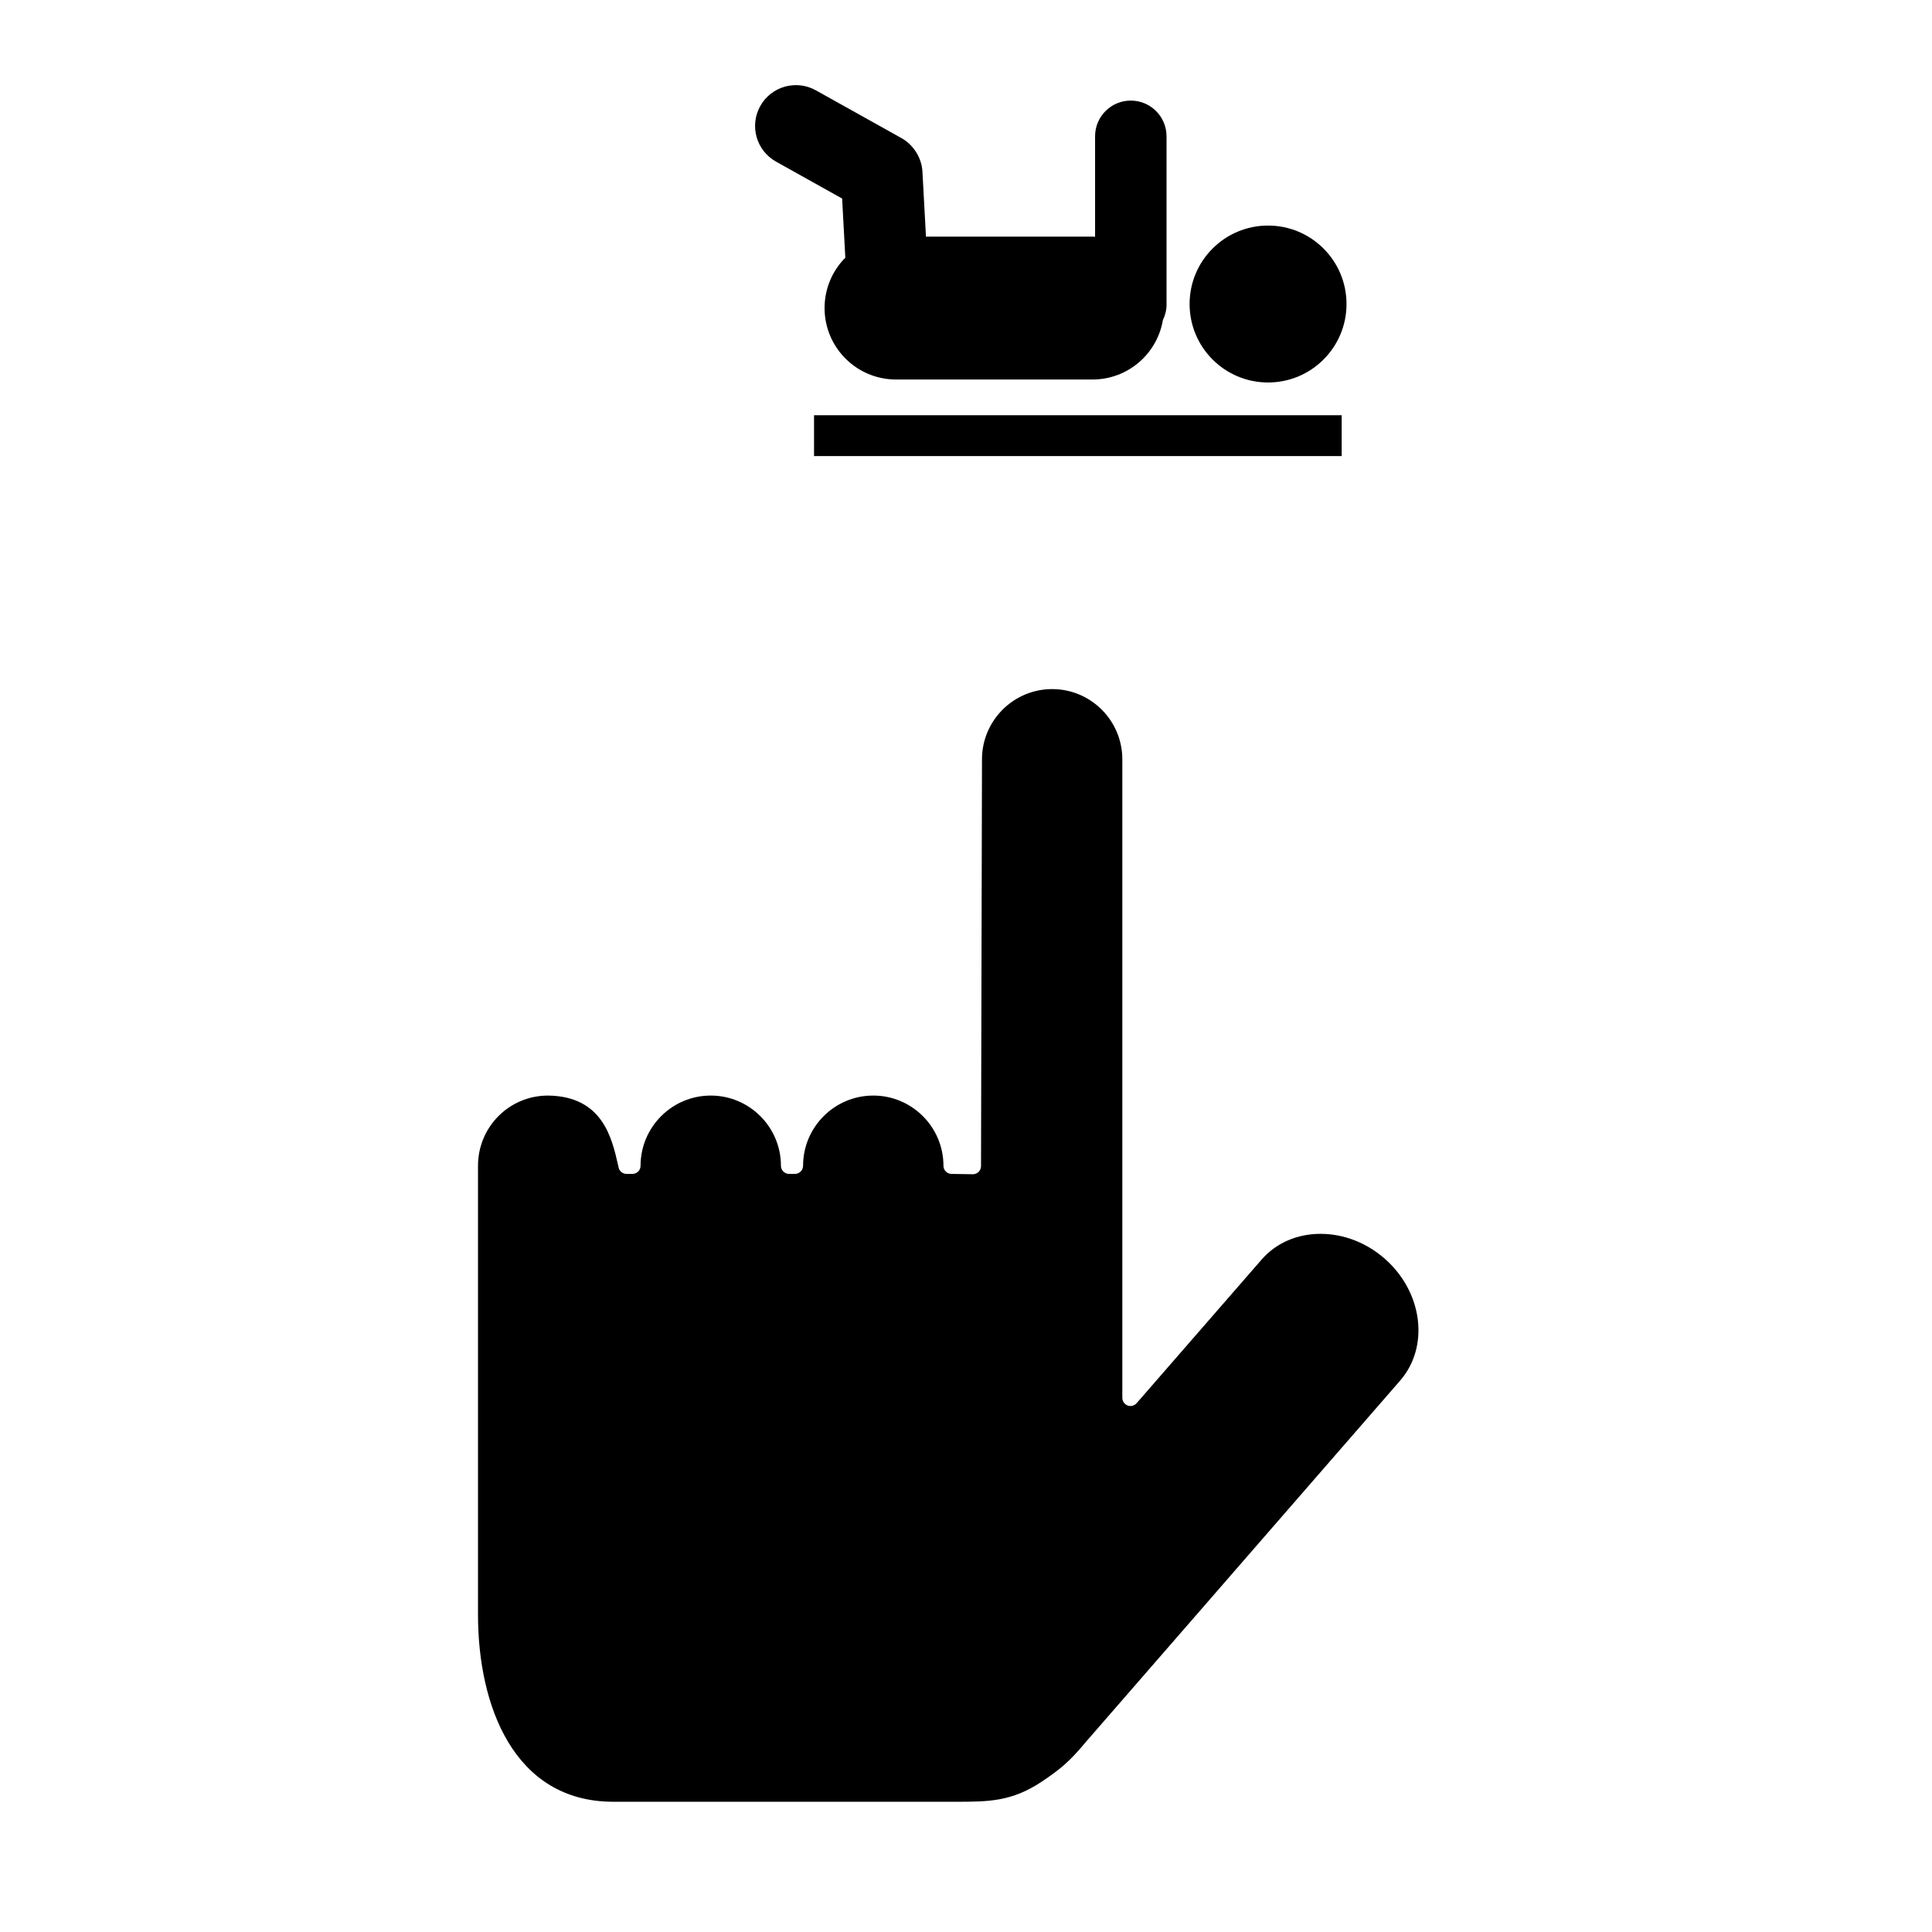 <?xml version="1.0" encoding="UTF-8"?>
<!-- Uploaded to: SVG Repo, www.svgrepo.com, Generator: SVG Repo Mixer Tools -->
<svg fill="#000000" width="800px" height="800px" version="1.1" viewBox="144 144 512 512" xmlns="http://www.w3.org/2000/svg">
 <g>
  <path d="m493.98 470.98c-6.277 0-11.863 2.445-15.711 6.902l-33.047 37.973c-0.602 0.676-1.539 0.93-2.387 0.617-0.836-0.32-1.406-1.125-1.406-2.027v-169.22c0-10.262-8.336-18.609-18.59-18.609s-18.602 8.348-18.602 18.609l-0.254 107.81c0 0.582-0.238 1.137-0.645 1.535-0.406 0.395-0.945 0.617-1.508 0.617h-0.035l-5.648-0.09c-1.172-0.016-2.121-0.988-2.121-2.152 0-10.262-8.344-18.609-18.594-18.609-10.262 0-18.609 8.348-18.609 18.609 0 1.184-0.965 2.152-2.152 2.152h-1.562c-1.184 0-2.152-0.969-2.152-2.152 0-10.262-8.344-18.609-18.594-18.609-10.262 0-18.609 8.348-18.609 18.609 0 0.574-0.227 1.121-0.629 1.523-0.41 0.406-0.957 0.629-1.523 0.629h-0.004-1.566c-0.996 0-1.875-0.699-2.09-1.68l-0.145-0.637c-1.648-7.273-4.141-18.25-18.539-18.445h-0.004c-10.352 0-18.578 8.348-18.578 18.602v119c0 23.953 9.426 49.547 35.863 49.547h90.742c8.598 0 14.812 0 22.836-5.356 4.688-3.141 7.32-5.269 11.512-10.34l83.426-95.922c7.84-9.031 5.977-23.551-4.168-32.371-4.84-4.203-10.844-6.512-16.906-6.512z"/>
  <path d="m368.02 212.29c-3.402 3.426-5.5 8.137-5.5 13.348 0 10.457 8.48 18.934 18.941 18.934h52.07c9.383 0 17.145-6.82 18.652-15.77 0.594-1.238 0.965-2.602 0.965-4.059l-0.004-44.621c0-5.231-4.246-9.465-9.473-9.465-5.234 0-9.465 4.234-9.465 9.465v26.617c-0.227-0.008-0.449-0.035-0.668-0.035h-44.148l-0.934-17.215c-0.184-3.613-2.371-7.102-5.523-8.867l-22.727-12.688c-5.223-2.914-11.809-1.051-14.727 4.168-2.914 5.227-1.051 11.809 4.176 14.73l17.52 9.785z"/>
  <path d="m359.73 254.04h139.83v10.824h-139.83z"/>
  <path d="m500.84 224.57c0 11.484-9.312 20.793-20.793 20.793-11.484 0-20.793-9.309-20.793-20.793s9.309-20.793 20.793-20.793c11.48 0 20.793 9.309 20.793 20.793"/>
 </g>
</svg>